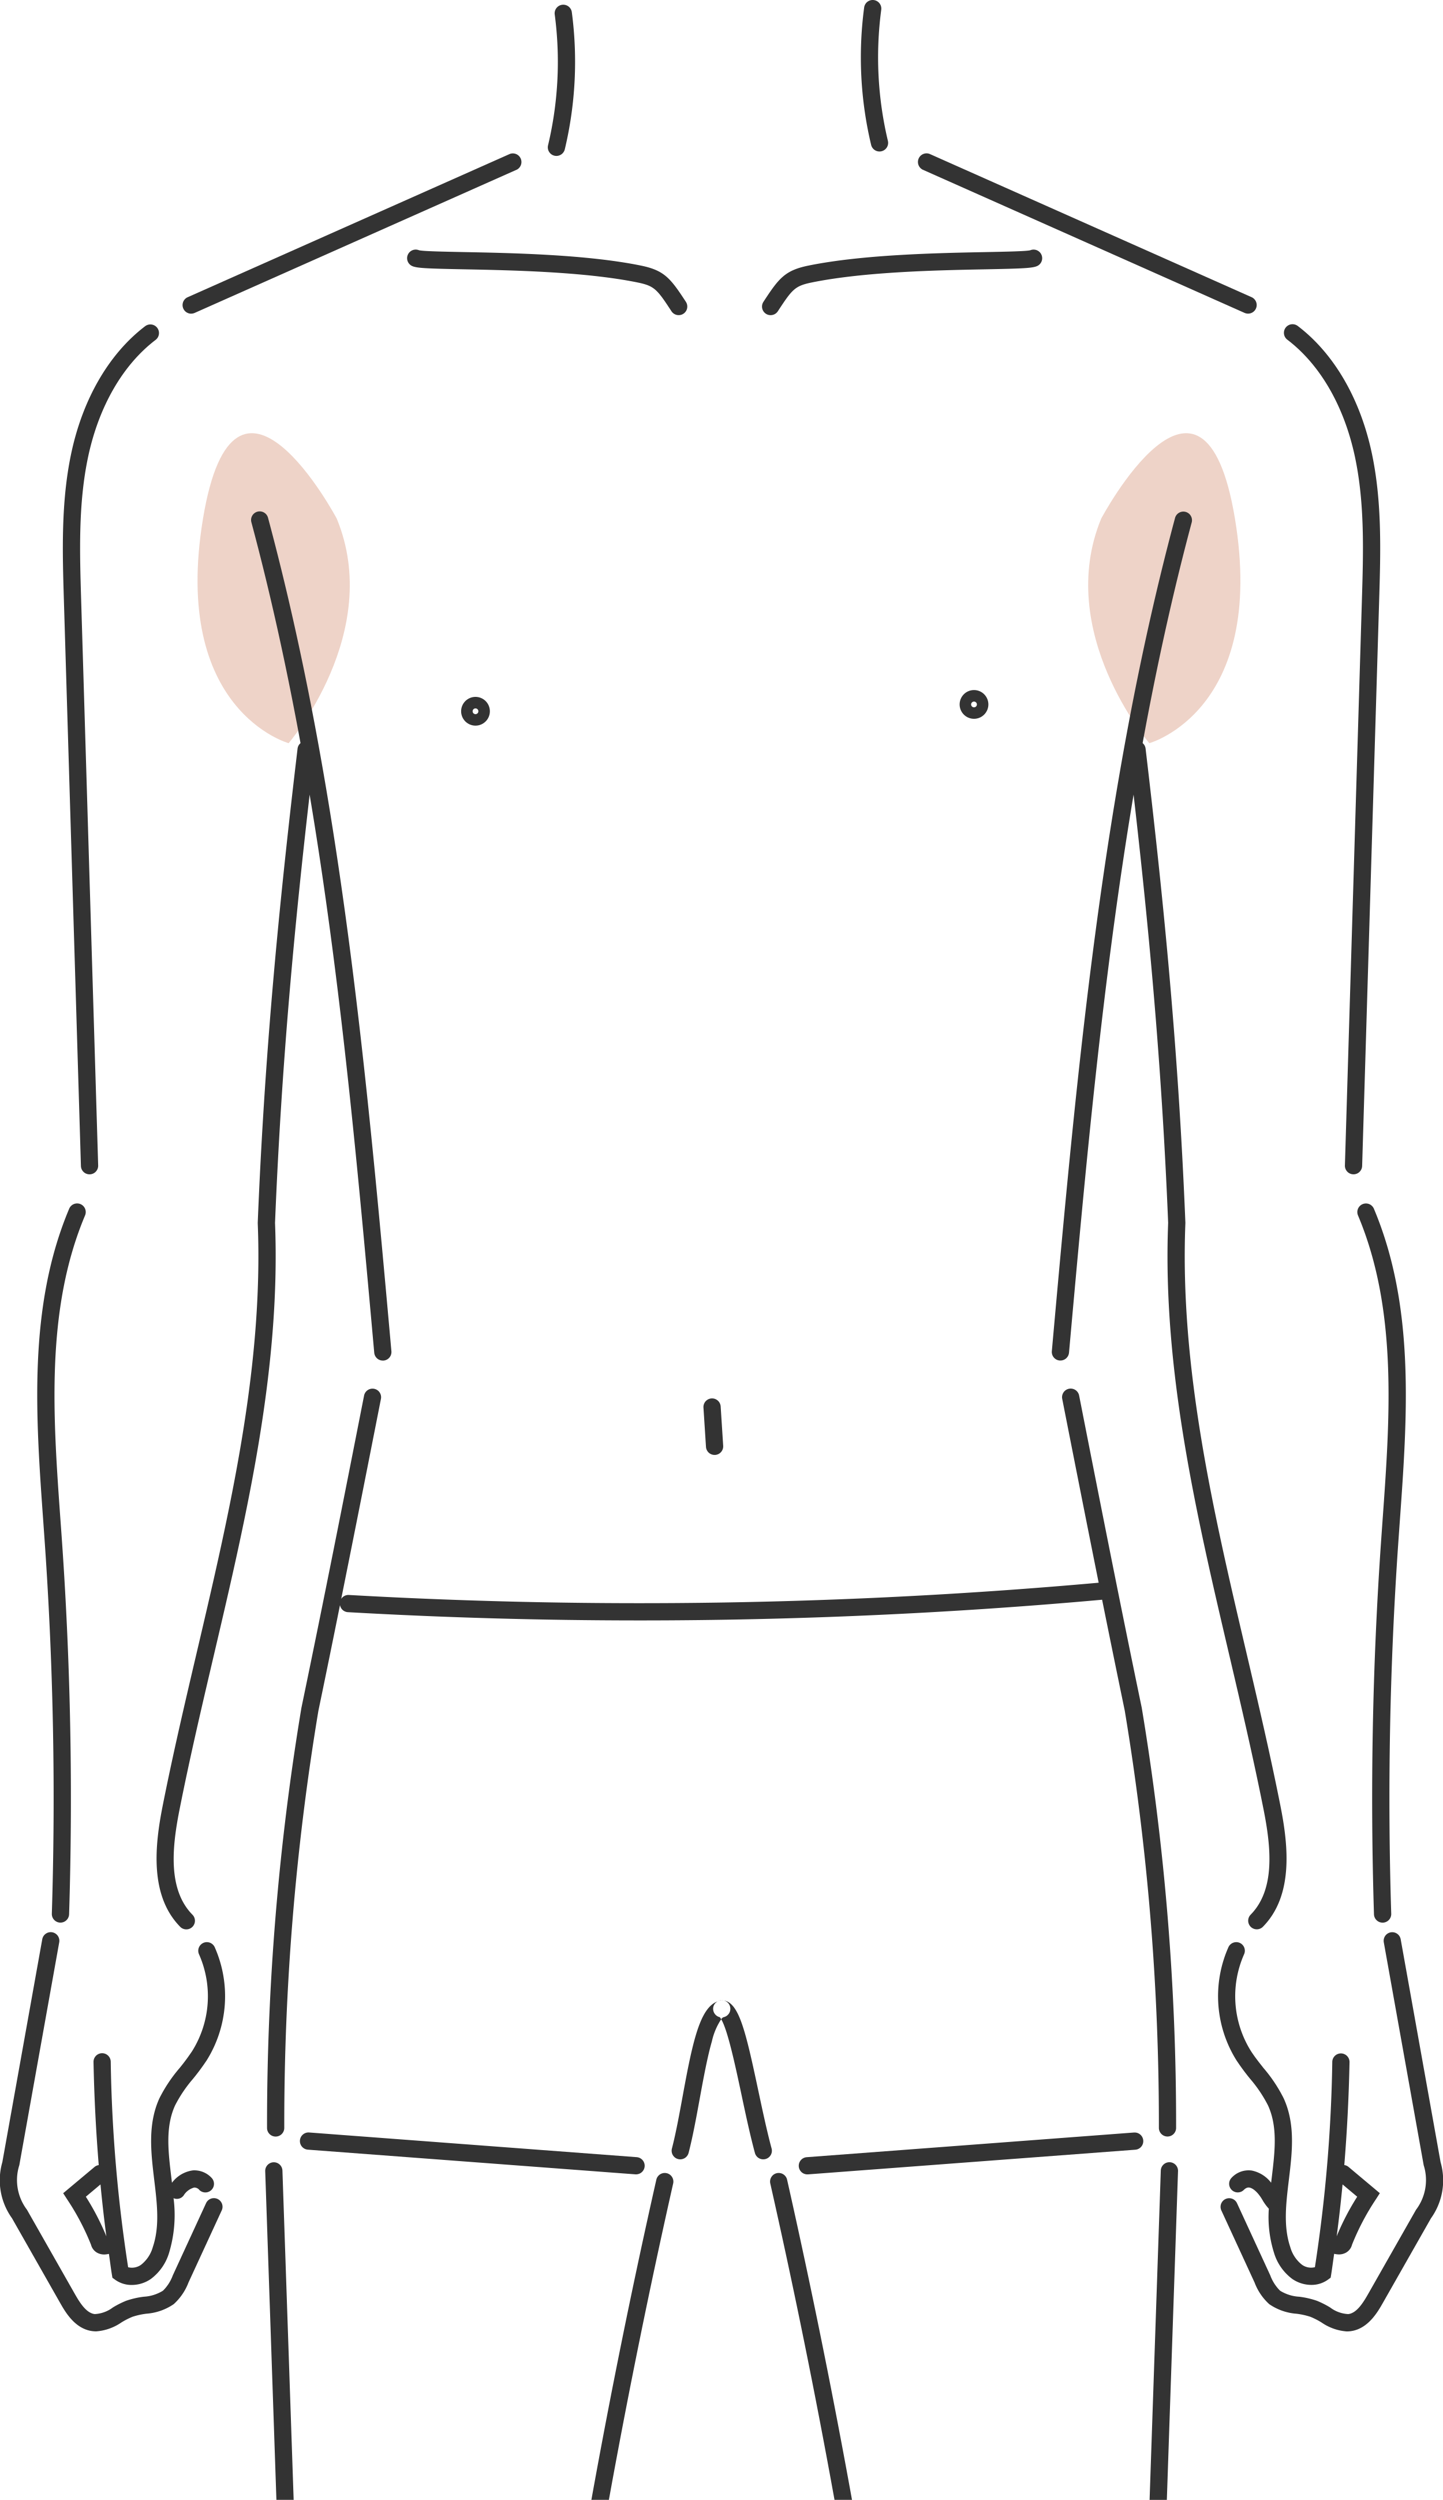 <svg xmlns="http://www.w3.org/2000/svg" width="138" height="239" viewBox="0 0 138 239">
  <g id="Group_388" data-name="Group 388" transform="translate(-950.063 -3208.404)">
    <g id="area" transform="translate(7602.912 -423.874)">
      <path id="area-2" data-name="area" d="M540.356,2185s-9.75-18.378-12.792,0,8.19,21.469,8.19,21.469S544.847,2195.883,540.356,2185Z" transform="translate(-7161 1496.862)" fill="#ebc9bb" opacity="0.801"/>
      <path id="area-3" data-name="area" d="M528.288,2185s9.75-18.378,12.792,0-8.19,21.469-8.19,21.469S523.8,2195.883,528.288,2185Z" transform="translate(-7075.826 1496.862)" fill="#ebc9bb" opacity="0.801"/>
    </g>
    <g id="illust" transform="translate(56.8 2142.817)">
      <path id="Path_877" data-name="Path 877" d="M944.028,1206.75c-.02,0-.035.017-.054.022a.817.817,0,0,1,.155-.02A.628.628,0,0,0,944.028,1206.75Z" transform="translate(18.108 50.081)" fill="#333"/>
      <path id="Path_878" data-name="Path 878" d="M944.188,1206.741a.624.624,0,0,0-.1.014.837.837,0,0,1,.2,0C944.255,1206.753,944.224,1206.742,944.188,1206.741Z" transform="translate(18.149 50.078)" fill="#333"/>
      <path id="Path_879" data-name="Path 879" d="M943.839,1206.842a1.785,1.785,0,0,1,.183-.076A.784.784,0,0,0,943.839,1206.842Z" transform="translate(18.06 50.087)" fill="#333"/>
      <path id="Path_880" data-name="Path 880" d="M942.136,1218.953a.826.826,0,0,0-.987.622q-3.43,15.186-6.211,30.609h1.673q2.758-15.217,6.148-30.247A.824.824,0,0,0,942.136,1218.953Z" transform="translate(14.882 54.404)" fill="#333"/>
      <path id="Path_881" data-name="Path 881" d="M944.236,1206.753l.041.007Z" transform="translate(18.202 50.083)" fill="#333"/>
      <path id="Path_882" data-name="Path 882" d="M944.949,1207.407a.822.822,0,0,1-.66.958.584.584,0,0,0-.206.191c.611.965,1.364,4.483,1.928,7.137.408,1.918.829,3.9,1.3,5.646a.823.823,0,0,0,.8.61.843.843,0,0,0,.214-.028.822.822,0,0,0,.582-1.008c-.457-1.7-.874-3.665-1.278-5.563-1.215-5.718-1.838-8.344-3.292-8.592A.82.82,0,0,1,944.949,1207.407Z" transform="translate(18.147 50.084)" fill="#333"/>
      <path id="Path_883" data-name="Path 883" d="M928.507,1116.142a1.374,1.374,0,1,0-1.373,1.371A1.374,1.374,0,0,0,928.507,1116.142Zm-1.649,0a.275.275,0,1,1,.276.274A.276.276,0,0,1,926.858,1116.142Z" transform="translate(11.604 17.449)" fill="#333"/>
      <path id="Path_884" data-name="Path 884" d="M913.6,1218.969a.824.824,0,0,0-1.647.056l1.071,31.428h1.649Z" transform="translate(6.673 54.135)" fill="#333"/>
      <path id="Path_885" data-name="Path 885" d="M946.492,1220.079l.062,0a.823.823,0,0,0,.061-1.643l-31.333-2.36a.823.823,0,1,0-.123,1.642Z" transform="translate(7.547 53.39)" fill="#333"/>
      <path id="Path_886" data-name="Path 886" d="M922.329,1163.6a.823.823,0,0,0-.968.647c-1.9,9.664-3.872,19.655-5.983,29.809l-.007.031a242.321,242.321,0,0,0-3.29,40.182.822.822,0,0,0,.824.821h0a.825.825,0,0,0,.824-.825,240.581,240.581,0,0,1,3.265-39.89q1.057-5.082,2.064-10.1a.812.812,0,0,0,.749.679q13.905.79,27.91.79c14.776,0,29.57-.661,44.225-1.979q1.061,5.267,2.166,10.606a240.99,240.99,0,0,1,3.264,39.89.824.824,0,0,0,.822.825h0a.824.824,0,0,0,.825-.821,242.584,242.584,0,0,0-3.288-40.182l-.007-.031c-2.115-10.169-4.08-20.154-5.979-29.808a.824.824,0,0,0-1.618.317c1.132,5.748,2.291,11.625,3.486,17.578a493.118,493.118,0,0,1-71.714,1.171.817.817,0,0,0-.725.377c1.307-6.48,2.57-12.877,3.8-19.125A.822.822,0,0,0,922.329,1163.6Z" transform="translate(6.72 34.766)" fill="#333"/>
      <path id="Path_887" data-name="Path 887" d="M910.132,1215.711a21.863,21.863,0,0,0,1.314-1.777,11.566,11.566,0,0,0,.761-10.808.824.824,0,0,0-1.5.684,9.884,9.884,0,0,1-.65,9.237,20.334,20.334,0,0,1-1.217,1.642,14.283,14.283,0,0,0-1.92,2.88c-1.136,2.485-.81,5.181-.5,7.789.277,2.292.539,4.457-.132,6.435a3.262,3.262,0,0,1-1.13,1.7,1.5,1.5,0,0,1-1.231.232,142.123,142.123,0,0,1-1.664-19.655.824.824,0,0,0-.824-.808h-.016a.825.825,0,0,0-.807.84c.067,3.4.24,6.682.5,9.857a.81.81,0,0,0-.392.168l-3.009,2.521.394.609a23.36,23.36,0,0,1,2.272,4.326,1.212,1.212,0,0,0,.642.786,1.43,1.43,0,0,0,.631.137,2.349,2.349,0,0,0,.434-.058c.1.646.176,1.316.281,1.948l.054.333.274.2a2.684,2.684,0,0,0,1.582.49,3.226,3.226,0,0,0,1.814-.568,4.845,4.845,0,0,0,1.757-2.529,12.54,12.54,0,0,0,.421-5.2.8.8,0,0,0,.965-.26,1.7,1.7,0,0,1,1.008-.757.614.614,0,0,1,.5.24.824.824,0,0,0,1.166-1.164,2.254,2.254,0,0,0-1.779-.718,3,3,0,0,0-2.013,1.185c-.019-.164-.038-.328-.058-.49-.3-2.491-.585-4.843.358-6.907A12.815,12.815,0,0,1,910.132,1215.711Zm-10.249,11.272,1.4-1.176q.24,2.538.563,4.964A24.2,24.2,0,0,0,899.883,1226.982Z" transform="translate(1.59 48.625)" fill="#333"/>
      <path id="Path_888" data-name="Path 888" d="M948.173,1218.953a.823.823,0,0,0-.623.983q3.389,15.008,6.142,30.247h1.673q-2.781-15.4-6.207-30.609A.824.824,0,0,0,948.173,1218.953Z" transform="translate(19.378 54.404)" fill="#333"/>
      <path id="Path_889" data-name="Path 889" d="M941.208,1221.9a.793.793,0,0,0,.208.027.826.826,0,0,0,.8-.616c.394-1.515.732-3.359,1.057-5.143.361-1.97.734-4.007,1.173-5.532a6.3,6.3,0,0,1,.886-2.1,1.365,1.365,0,0,0-.129-.2.822.822,0,0,1-.638-.854.8.8,0,0,1,.436-.66c-1.7.589-2.4,3.852-3.349,9.05-.322,1.755-.653,3.569-1.031,5.025A.823.823,0,0,0,941.208,1221.9Z" transform="translate(16.9 50.107)" fill="#333"/>
      <path id="Path_890" data-name="Path 890" d="M963.637,1115.66a1.374,1.374,0,1,0-1.375,1.371A1.374,1.374,0,0,0,963.637,1115.66Zm-1.649,0a.275.275,0,1,1,.274.274A.275.275,0,0,1,961.988,1115.66Z" transform="translate(24.148 17.278)" fill="#333"/>
      <path id="Path_891" data-name="Path 891" d="M932.5,1080.362a.827.827,0,0,0,.992-.611,36.1,36.1,0,0,0,.668-13.135.825.825,0,0,0-1.635.215,34.453,34.453,0,0,1-.636,12.54A.824.824,0,0,0,932.5,1080.362Z" transform="translate(13.785 0.111)" fill="#333"/>
      <path id="Path_892" data-name="Path 892" d="M923.092,1083.264a.823.823,0,0,0-.688,1.494c.436.217,1.319.256,4.913.327,4.61.091,11.577.228,16.628,1.25,1.648.334,1.891.62,3.29,2.762a.824.824,0,0,0,.691.372.822.822,0,0,0,.689-1.272c-1.485-2.273-2.063-3.015-4.343-3.475-5.2-1.053-12.253-1.192-16.923-1.284C925.453,1083.4,923.494,1083.363,923.092,1083.264Z" transform="translate(10.243 6.248)" fill="#333"/>
      <path id="Path_893" data-name="Path 893" d="M906.578,1237.023a.824.824,0,0,0,1.171-1.158c-2.387-2.406-1.977-6.431-1.261-10.05.974-4.921,2.147-9.92,3.28-14.755,3.152-13.443,6.412-27.345,5.857-41.356.635-15.644,1.931-28.927,3.309-40.949,2.98,17.758,4.6,35.759,6.179,53.359a.824.824,0,0,0,.821.751.7.7,0,0,0,.073,0,.823.823,0,0,0,.748-.893c-2.363-26.361-4.805-53.619-11.8-79.685a.824.824,0,0,0-1.592.426c1.867,6.962,3.4,14.018,4.7,21.12a.814.814,0,0,0-.282.52c-1.558,13.162-3.1,27.762-3.809,45.323v.066c.554,13.8-2.684,27.6-5.814,40.948-1.137,4.849-2.312,9.861-3.292,14.812C904.118,1229.3,903.631,1234.052,906.578,1237.023Z" transform="translate(3.94 12.802)" fill="#333"/>
      <path id="Path_894" data-name="Path 894" d="M906.953,1091.74a.835.835,0,0,0,.335-.071l30.815-13.7a.824.824,0,0,0-.672-1.5l-30.816,13.7a.823.823,0,0,0,.337,1.574Z" transform="translate(4.594 3.834)" fill="#333"/>
      <path id="Path_895" data-name="Path 895" d="M943.9,1169.682l.054,0a.822.822,0,0,0,.77-.874l-.242-3.78a.825.825,0,0,0-1.646.106l.243,3.78A.823.823,0,0,0,943.9,1169.682Z" transform="translate(17.7 35.006)" fill="#333"/>
      <path id="Path_896" data-name="Path 896" d="M894.409,1229.288l4.6,8.089c.5.878,1.429,2.513,3.124,2.71a3.021,3.021,0,0,0,.33.019,4.888,4.888,0,0,0,2.421-.86,7.169,7.169,0,0,1,1.037-.53,6.906,6.906,0,0,1,1.348-.3,5.286,5.286,0,0,0,2.612-.917,5.345,5.345,0,0,0,1.406-2.061l3.182-6.9a.824.824,0,0,0-1.5-.688l-3.182,6.905a3.978,3.978,0,0,1-.938,1.462,3.883,3.883,0,0,1-1.836.576,8.293,8.293,0,0,0-1.672.382,8.628,8.628,0,0,0-1.284.646,3.123,3.123,0,0,1-1.736.631c-.759-.088-1.352-.959-1.88-1.887l-4.6-8.09a4.693,4.693,0,0,1-.731-4.257l3.817-21.311a.824.824,0,0,0-1.623-.289l-3.817,21.309a6.227,6.227,0,0,0,.921,5.359Z" transform="translate(0 48.375)" fill="#333"/>
      <path id="Path_897" data-name="Path 897" d="M981.618,1216.079l-31.311,2.36a.823.823,0,0,0,.061,1.643l.062,0,31.312-2.359a.823.823,0,1,0-.125-1.642Z" transform="translate(20.097 53.39)" fill="#333"/>
      <path id="Path_898" data-name="Path 898" d="M947.336,1089.337a.814.814,0,0,0,.449.133.824.824,0,0,0,.691-.372c1.4-2.142,1.642-2.428,3.289-2.762,5.051-1.023,12.018-1.16,16.628-1.25,3.594-.071,4.477-.11,4.913-.327a.823.823,0,0,0-.688-1.494c-.4.1-2.361.138-4.257.175-4.67.092-11.725.232-16.924,1.284-2.279.461-2.857,1.2-4.341,3.475A.822.822,0,0,0,947.336,1089.337Z" transform="translate(19.175 6.248)" fill="#333"/>
      <path id="Path_899" data-name="Path 899" d="M896.618,1183.078a352.989,352.989,0,0,1,.666,35.344.824.824,0,0,0,.8.848h.027a.826.826,0,0,0,.824-.8,354.675,354.675,0,0,0-.67-35.509q-.075-1.081-.155-2.168c-.71-9.9-1.443-20.128,2.353-29.138a.824.824,0,0,0-1.52-.638c-3.949,9.374-3.2,19.806-2.478,29.895Q896.542,1182,896.618,1183.078Z" transform="translate(0.936 30.131)" fill="#333"/>
      <path id="Path_900" data-name="Path 900" d="M899.421,1168.939a.822.822,0,0,0,.823.8h.026a.824.824,0,0,0,.8-.848l-1.629-54.133c-.136-4.491-.276-9.134.658-13.57,1.021-4.843,3.317-8.83,6.464-11.227a.823.823,0,1,0-1-1.309c-3.462,2.635-5.977,6.968-7.078,12.2-.974,4.627-.832,9.371-.694,13.958Z" transform="translate(1.581 8.122)" fill="#333"/>
      <path id="Path_901" data-name="Path 901" d="M981.184,1202.718a.826.826,0,0,0-1.092.406,11.566,11.566,0,0,0,.761,10.808,21.851,21.851,0,0,0,1.312,1.777,12.818,12.818,0,0,1,1.711,2.542c.943,2.062.658,4.415.358,6.907-.02.163-.039.325-.058.488a3.1,3.1,0,0,0-1.866-1.168,2.219,2.219,0,0,0-1.923.7.824.824,0,0,0,1.166,1.164c.271-.271.46-.245.532-.236.312.043.823.4,1.316,1.284a4.716,4.716,0,0,0,.554.738,11.339,11.339,0,0,0,.486,4.186,4.844,4.844,0,0,0,1.758,2.531,3.223,3.223,0,0,0,1.813.568,2.681,2.681,0,0,0,1.582-.49l.274-.2.054-.332c.1-.634.185-1.3.281-1.95a2.346,2.346,0,0,0,.433.06,1.413,1.413,0,0,0,.627-.135,1.2,1.2,0,0,0,.646-.789,23.453,23.453,0,0,1,2.27-4.324l.392-.609-3.006-2.521a.805.805,0,0,0-.392-.168c.259-3.176.432-6.459.5-9.857a.825.825,0,0,0-1.649-.032,142.346,142.346,0,0,1-1.662,19.655,1.5,1.5,0,0,1-1.229-.23,3.263,3.263,0,0,1-1.129-1.7c-.67-1.978-.408-4.143-.132-6.435.315-2.608.641-5.3-.5-7.789a14.227,14.227,0,0,0-1.918-2.879c-.441-.557-.858-1.083-1.217-1.643a9.892,9.892,0,0,1-.65-9.237A.822.822,0,0,0,981.184,1202.718Zm11.223,24.264a24.191,24.191,0,0,0-1.964,3.784q.324-2.422.563-4.96Z" transform="translate(30.651 48.625)" fill="#333"/>
      <path id="Path_902" data-name="Path 902" d="M989.419,1150.58a.823.823,0,0,0-.441,1.078c3.793,9.01,3.06,19.242,2.35,29.137q-.077,1.087-.153,2.169a354.238,354.238,0,0,0-.669,35.509.824.824,0,0,0,.823.8h.027a.823.823,0,0,0,.8-.848,352.934,352.934,0,0,1,.666-35.344q.075-1.079.153-2.165c.723-10.088,1.471-20.519-2.475-29.893A.825.825,0,0,0,989.419,1150.58Z" transform="translate(34.156 30.131)" fill="#333"/>
      <path id="Path_903" data-name="Path 903" d="M995.552,1201.955a.822.822,0,0,0-.666.954l3.815,21.311a4.7,4.7,0,0,1-.732,4.258l-4.6,8.088c-.528.928-1.121,1.8-1.88,1.887a3.105,3.105,0,0,1-1.733-.631,8.608,8.608,0,0,0-1.282-.646,8.3,8.3,0,0,0-1.671-.382,3.884,3.884,0,0,1-1.836-.576,4.032,4.032,0,0,1-.936-1.462l-3.181-6.9a.824.824,0,0,0-1.5.687l3.181,6.9a5.335,5.335,0,0,0,1.4,2.061,5.281,5.281,0,0,0,2.612.917,6.883,6.883,0,0,1,1.345.3,7.326,7.326,0,0,1,1.037.531,4.883,4.883,0,0,0,2.42.86,3.027,3.027,0,0,0,.33-.019c1.694-.2,2.623-1.832,3.123-2.71l4.6-8.089a6.231,6.231,0,0,0,.92-5.359l-3.815-21.309A.822.822,0,0,0,995.552,1201.955Z" transform="translate(30.715 48.375)" fill="#333"/>
      <path id="Path_904" data-name="Path 904" d="M976.2,1218.174a.824.824,0,0,0-.852.8l-1.072,31.484h1.65l1.069-31.428A.824.824,0,0,0,976.2,1218.174Z" transform="translate(28.927 54.135)" fill="#333"/>
      <path id="Path_905" data-name="Path 905" d="M990.538,1101.186c.934,4.436.794,9.08.658,13.57l-1.627,54.133a.823.823,0,0,0,.8.848h.024a.824.824,0,0,0,.824-.8l1.629-54.133c.137-4.587.281-9.33-.693-13.958-1.1-5.229-3.614-9.562-7.073-12.2a.824.824,0,1,0-1,1.309C987.224,1092.354,989.517,1096.343,990.538,1101.186Z" transform="translate(32.313 8.122)" fill="#333"/>
      <path id="Path_906" data-name="Path 906" d="M958.4,1077.967l30.8,13.7a.845.845,0,0,0,.335.071.822.822,0,0,0,.336-1.574l-30.8-13.7a.824.824,0,0,0-.672,1.5Z" transform="translate(23.084 3.834)" fill="#333"/>
      <path id="Path_907" data-name="Path 907" d="M955.711,1080.071a.776.776,0,0,0,.191-.023.823.823,0,0,0,.612-.99,34.5,34.5,0,0,1-.637-12.539.824.824,0,0,0-1.634-.217,36.107,36.107,0,0,0,.666,13.135A.823.823,0,0,0,955.711,1080.071Z" transform="translate(21.663 0)" fill="#333"/>
      <path id="Path_908" data-name="Path 908" d="M980.158,1169.736v-.066c-.712-17.563-2.25-32.162-3.807-45.323a.823.823,0,0,0-.282-.519c1.3-7.1,2.834-14.157,4.7-21.121a.825.825,0,0,0-1.593-.426c-6.988,26.066-9.429,53.324-11.79,79.685a.824.824,0,0,0,.748.893.726.726,0,0,0,.075,0,.824.824,0,0,0,.82-.751c1.577-17.6,3.2-35.6,6.175-53.354,1.376,12.018,2.671,25.3,3.306,40.944-.555,14.011,2.7,27.913,5.853,41.358,1.133,4.834,2.3,9.833,3.277,14.753.717,3.619,1.126,7.644-1.259,10.05a.824.824,0,0,0,1.171,1.158c2.946-2.971,2.459-7.721,1.707-11.527-.98-4.949-2.155-9.963-3.291-14.81C982.84,1197.339,979.606,1183.536,980.158,1169.736Z" transform="translate(26.468 12.802)" fill="#333"/>
    </g>
  </g>
</svg>
